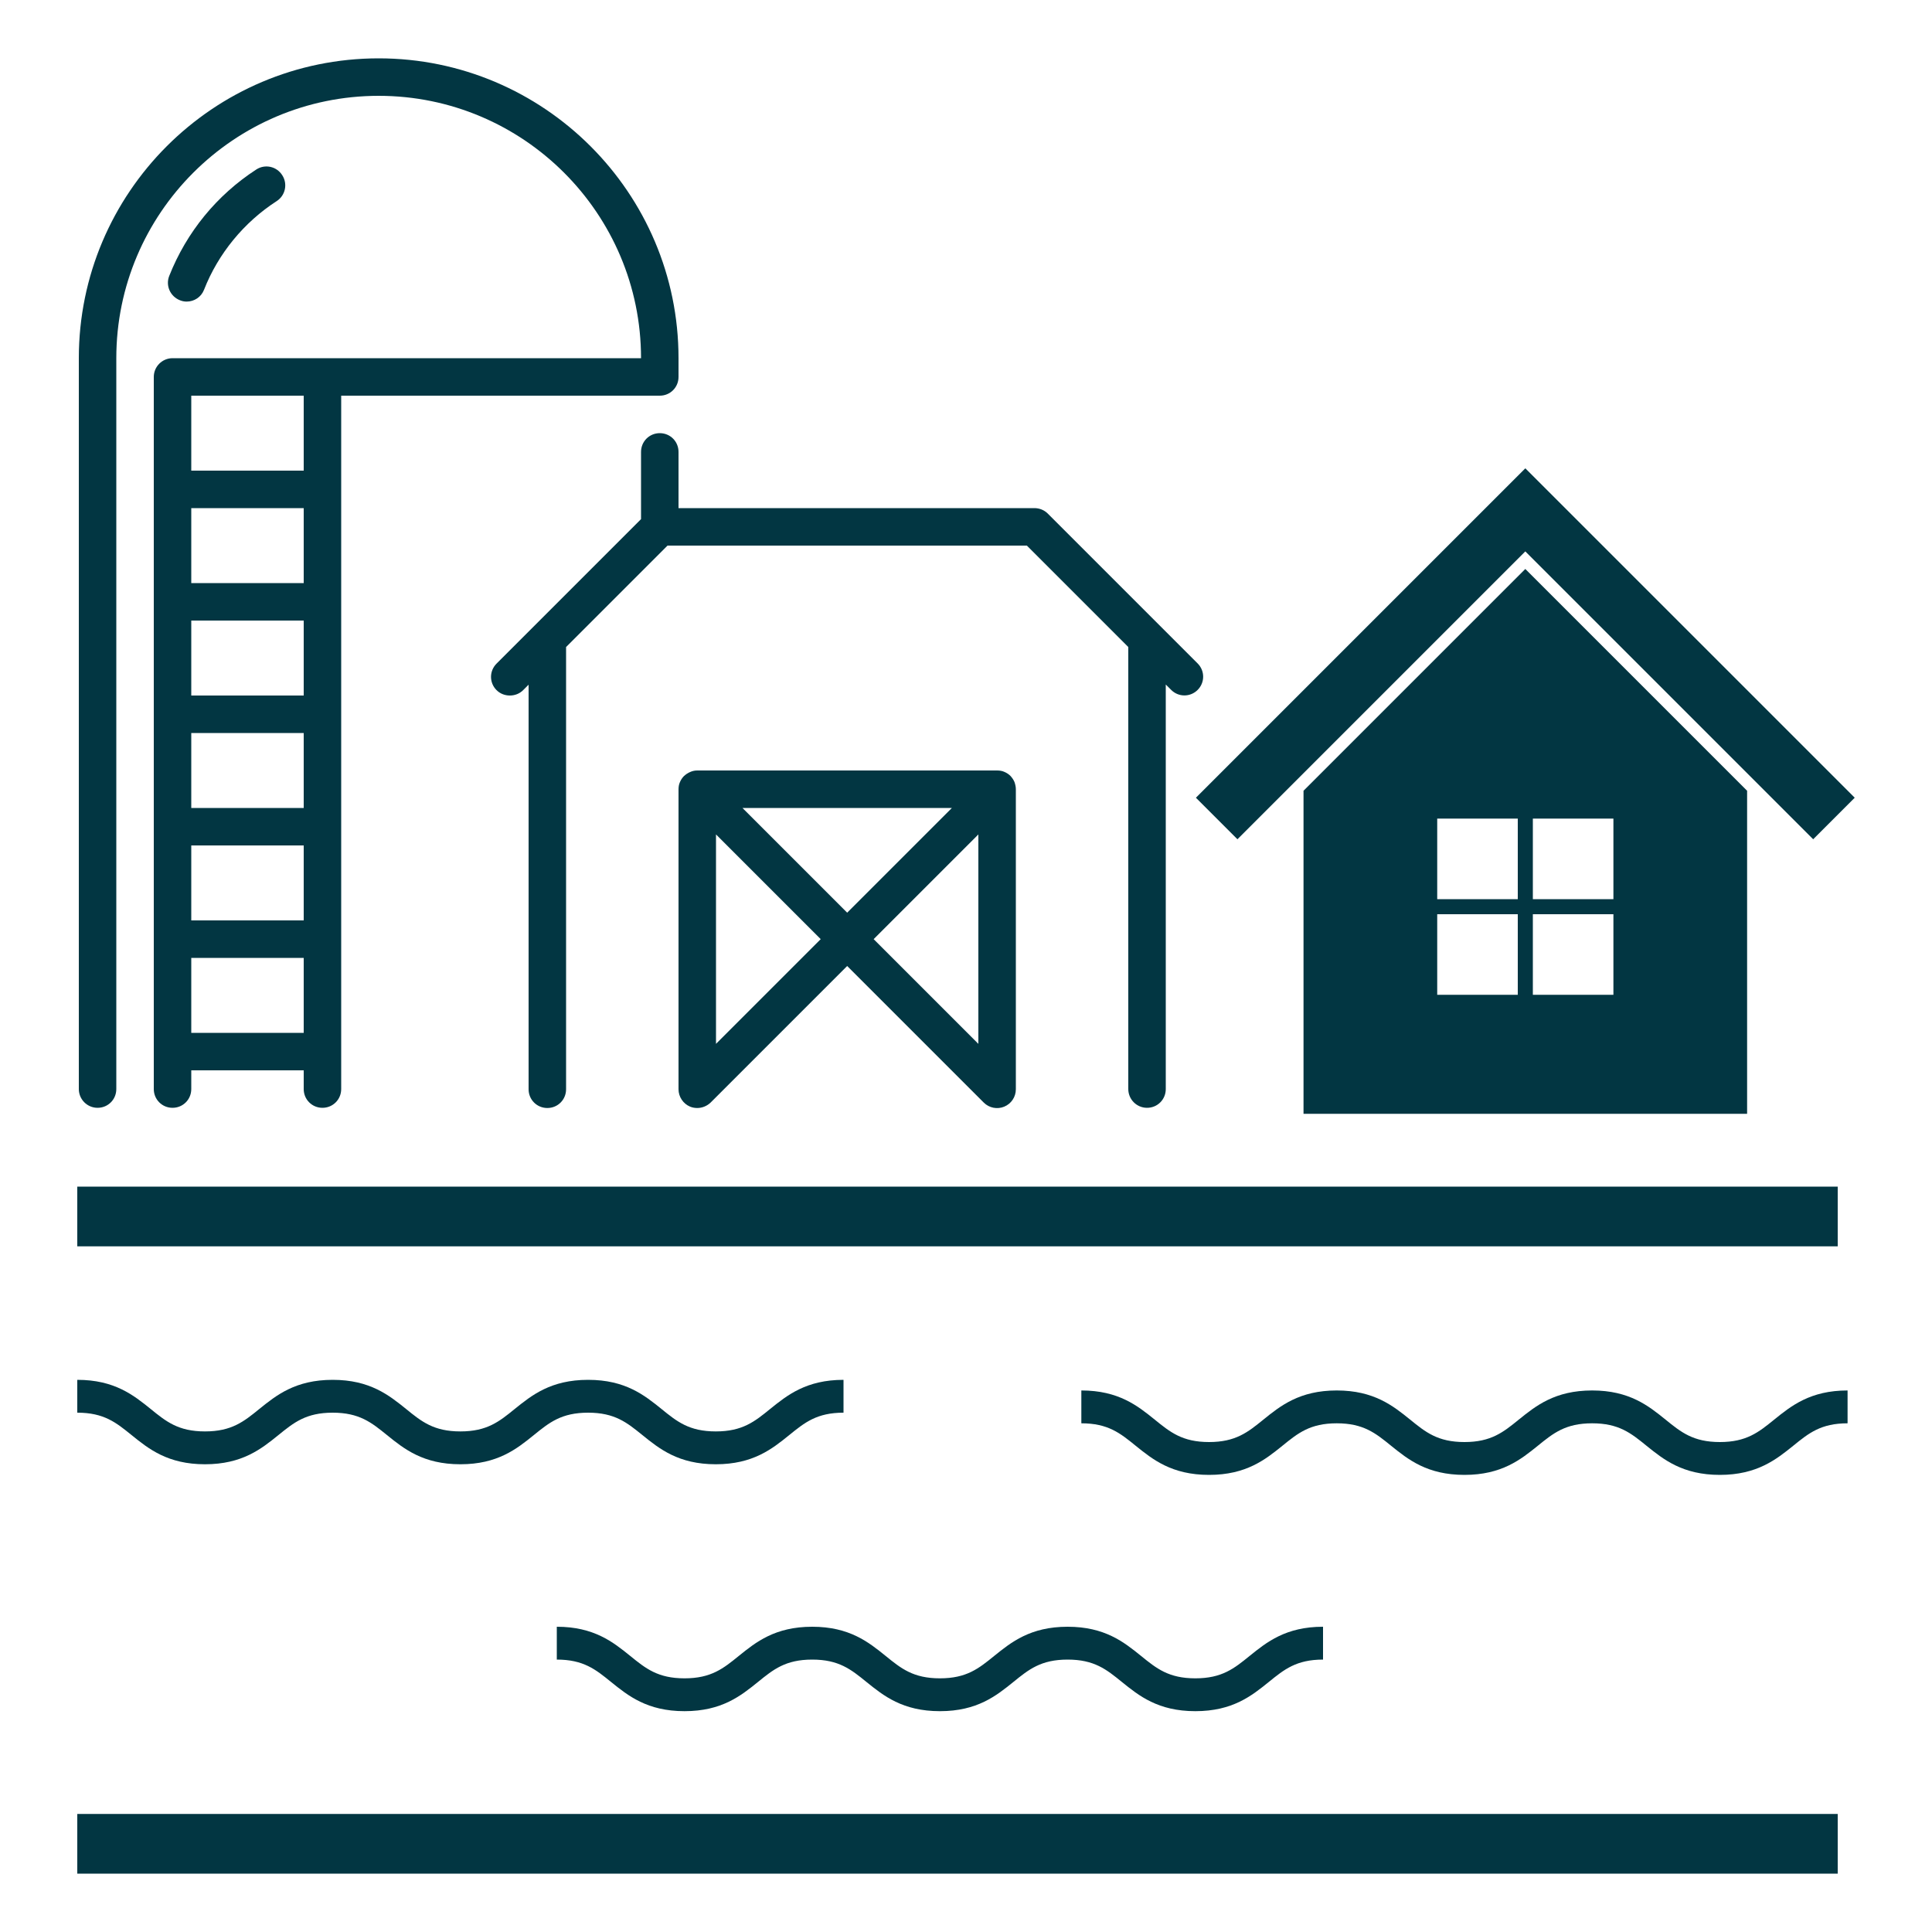 <?xml version="1.0" encoding="utf-8"?>
<!-- Generator: Adobe Illustrator 23.0.6, SVG Export Plug-In . SVG Version: 6.00 Build 0)  -->
<svg version="1.1" id="Layer_1" xmlns="http://www.w3.org/2000/svg" xmlns:xlink="http://www.w3.org/1999/xlink" x="0px" y="0px"
	 viewBox="0 0 100 100" style="enable-background:new 0 0 100 100;" xml:space="preserve">
<style type="text/css">
	.st0{fill:#023642;}
	.st1{fill:none;}
</style>
<g>
	<g>
		<path class="st0" d="M34.55,28.24h18.6l5.25,5.25v22.88c0,0.53,0.43,0.97,0.97,0.97c0.54,0,0.97-0.43,0.97-0.97V35.43l0.28,0.28
			c0.38,0.38,0.99,0.38,1.37,0c0.38-0.38,0.38-0.99,0-1.37l-1.94-1.94c0,0,0,0,0,0l-5.82-5.82c-0.18-0.18-0.43-0.28-0.69-0.28H35.12
			v-2.91c0-0.54-0.43-0.97-0.97-0.97c-0.54,0-0.97,0.43-0.97,0.97v3.48l-5.54,5.54h0l-1.94,1.94c-0.38,0.38-0.38,0.99,0,1.37
			c0.19,0.19,0.44,0.28,0.69,0.28c0.25,0,0.5-0.09,0.69-0.28l0.28-0.28v20.94c0,0.54,0.43,0.97,0.97,0.97
			c0.54,0,0.97-0.43,0.97-0.97V33.49L34.55,28.24z M29.3,33.49"/>
		<path class="st0" d="M13.27,8.77c-2.05,1.33-3.61,3.24-4.51,5.51c-0.2,0.5,0.05,1.06,0.55,1.26c0.12,0.05,0.24,0.07,0.35,0.07
			c0.39,0,0.75-0.23,0.9-0.61c0.73-1.87,2.07-3.5,3.76-4.59c0.45-0.29,0.58-0.89,0.29-1.34C14.32,8.61,13.72,8.48,13.27,8.77
			L13.27,8.77z M13.27,8.77"/>
		<path class="st0" d="M35.72,39.96c-0.12,0.05-0.22,0.12-0.32,0.21c-0.09,0.09-0.16,0.2-0.21,0.32c-0.05,0.11-0.07,0.24-0.07,0.37
			v15.52c0,0.39,0.24,0.75,0.6,0.9c0.12,0.05,0.25,0.07,0.37,0.07c0.25,0,0.5-0.1,0.69-0.28l7.07-7.07l7.07,7.07
			c0.28,0.28,0.7,0.36,1.06,0.21c0.36-0.15,0.6-0.5,0.6-0.9V40.85c0-0.13-0.03-0.25-0.07-0.37c-0.05-0.12-0.12-0.22-0.21-0.32
			c-0.09-0.09-0.2-0.16-0.32-0.21c-0.11-0.05-0.24-0.07-0.37-0.07H36.08C35.95,39.88,35.83,39.91,35.72,39.96L35.72,39.96z
			 M45.22,48.61l5.42-5.42v10.84L45.22,48.61z M43.85,47.24l-5.42-5.42h10.84L43.85,47.24z M37.06,43.19l5.42,5.42l-5.42,5.42V43.19
			z M37.06,54.03"/>
		<path class="st0" d="M19.6,3.02c-8.56,0-15.52,6.96-15.52,15.52v37.83c0,0.53,0.43,0.97,0.97,0.97c0.54,0,0.97-0.43,0.97-0.97
			V18.54c0-7.49,6.09-13.58,13.58-13.58s13.58,6.09,13.58,13.58H8.93c-0.53,0-0.97,0.43-0.97,0.97v36.86c0,0.54,0.43,0.97,0.97,0.97
			c0.54,0,0.97-0.43,0.97-0.97V55.4h5.82v0.97c0,0.54,0.43,0.97,0.97,0.97c0.54,0,0.97-0.43,0.97-0.97V20.48h16.49
			c0.54,0,0.97-0.43,0.97-0.97v-0.97C35.12,9.98,28.15,3.02,19.6,3.02L19.6,3.02z M15.72,24.36H9.9v-3.88h5.82V24.36z M15.72,30.18
			H9.9V26.3h5.82V30.18z M15.72,36H9.9v-3.88h5.82V36z M15.72,41.82H9.9v-3.88h5.82V41.82z M15.72,47.64H9.9v-3.88h5.82V47.64z
			 M15.72,53.46H9.9v-3.88h5.82V53.46z M15.72,49.58"/>
	</g>
	<g>
		<g>
			<path class="st0" d="M67.47,57.63v0.02h22.96v-0.02h0v-1.59h0V40.93L78.95,29.45L67.47,40.93v15.11V57.63z M79.34,42.37h4.17
				v4.17h-4.17V42.37z M79.34,47.32h4.17v4.17h-4.17V47.32z M74.39,42.37h4.17v4.17h-4.17V42.37z M74.39,47.32h4.17v4.17h-4.17
				V47.32z"/>
			<polygon class="st0" points="78.95,24.24 61.9,41.29 64.05,43.44 78.95,28.54 93.85,43.44 96,41.29 			"/>
		</g>
	</g>
	<g>
		<g>
			<rect x="4" y="61.42" class="st0" width="91.12" height="3.09"/>
		</g>
		<g>
			<rect x="4" y="93.89" class="st0" width="91.12" height="3.09"/>
		</g>
		<g>
			<g>
				<path class="st0" d="M37.05,75.79c-1.93,0-2.92-0.8-3.8-1.51c-0.8-0.65-1.43-1.16-2.81-1.16c-1.38,0-2.01,0.51-2.81,1.16
					c-0.88,0.71-1.87,1.51-3.8,1.51c-1.93,0-2.92-0.8-3.8-1.51c-0.8-0.65-1.43-1.16-2.81-1.16c-1.38,0-2.01,0.51-2.81,1.16
					c-0.88,0.71-1.87,1.51-3.8,1.51c-1.93,0-2.92-0.8-3.8-1.51c-0.8-0.65-1.43-1.16-2.81-1.16v-1.7c1.93,0,2.92,0.8,3.8,1.51
					c0.8,0.65,1.43,1.16,2.81,1.16c1.38,0,2.01-0.51,2.81-1.16c0.88-0.71,1.87-1.51,3.8-1.51c1.93,0,2.92,0.8,3.8,1.51
					c0.8,0.65,1.43,1.16,2.81,1.16c1.38,0,2.01-0.51,2.81-1.16c0.88-0.71,1.87-1.51,3.8-1.51c1.93,0,2.92,0.8,3.8,1.51
					c0.8,0.65,1.43,1.16,2.81,1.16s2.01-0.51,2.81-1.16c0.88-0.71,1.87-1.51,3.8-1.51v1.7c-1.38,0-2.01,0.51-2.81,1.16
					C39.97,74.99,38.98,75.79,37.05,75.79z"/>
			</g>
			<g>
				<path class="st0" d="M61.87,88.57c-1.93,0-2.92-0.8-3.8-1.51c-0.8-0.65-1.43-1.16-2.81-1.16c-1.38,0-2.01,0.51-2.81,1.16
					c-0.88,0.71-1.87,1.51-3.8,1.51c-1.93,0-2.92-0.8-3.8-1.51c-0.8-0.65-1.43-1.16-2.81-1.16c-1.38,0-2.01,0.51-2.81,1.16
					c-0.88,0.71-1.87,1.51-3.8,1.51c-1.93,0-2.92-0.8-3.8-1.51c-0.8-0.65-1.43-1.16-2.81-1.16v-1.7c1.93,0,2.92,0.8,3.8,1.51
					c0.8,0.65,1.43,1.16,2.81,1.16c1.38,0,2.01-0.51,2.81-1.16c0.88-0.71,1.87-1.51,3.8-1.51c1.93,0,2.92,0.8,3.8,1.51
					c0.8,0.65,1.43,1.16,2.81,1.16c1.38,0,2.01-0.51,2.81-1.16c0.88-0.71,1.87-1.51,3.8-1.51c1.93,0,2.92,0.8,3.8,1.51
					c0.8,0.65,1.43,1.16,2.81,1.16s2.01-0.51,2.81-1.16c0.88-0.71,1.87-1.51,3.8-1.51v1.7c-1.38,0-2.01,0.51-2.81,1.16
					C64.79,87.77,63.8,88.57,61.87,88.57z"/>
			</g>
			<g>
				<path class="st0" d="M89.02,76.34c-1.93,0-2.92-0.8-3.8-1.51c-0.8-0.65-1.43-1.16-2.81-1.16c-1.38,0-2.01,0.51-2.81,1.16
					c-0.88,0.71-1.87,1.51-3.8,1.51c-1.93,0-2.92-0.8-3.8-1.51c-0.8-0.65-1.43-1.16-2.81-1.16c-1.38,0-2.01,0.51-2.81,1.16
					c-0.88,0.71-1.87,1.51-3.8,1.51c-1.93,0-2.92-0.8-3.8-1.51c-0.8-0.65-1.43-1.16-2.81-1.16v-1.7c1.93,0,2.92,0.8,3.8,1.51
					c0.8,0.65,1.43,1.16,2.81,1.16c1.38,0,2.01-0.51,2.81-1.16c0.88-0.71,1.87-1.51,3.8-1.51c1.93,0,2.92,0.8,3.8,1.51
					c0.8,0.65,1.43,1.16,2.81,1.16c1.38,0,2.01-0.51,2.81-1.16c0.88-0.71,1.87-1.51,3.8-1.51c1.93,0,2.92,0.8,3.8,1.51
					c0.8,0.65,1.43,1.16,2.81,1.16s2.01-0.51,2.81-1.16c0.88-0.71,1.87-1.51,3.8-1.51v1.7c-1.38,0-2.01,0.51-2.81,1.16
					C91.95,75.53,90.95,76.34,89.02,76.34z"/>
			</g>
		</g>
	</g>
</g>
</svg>
